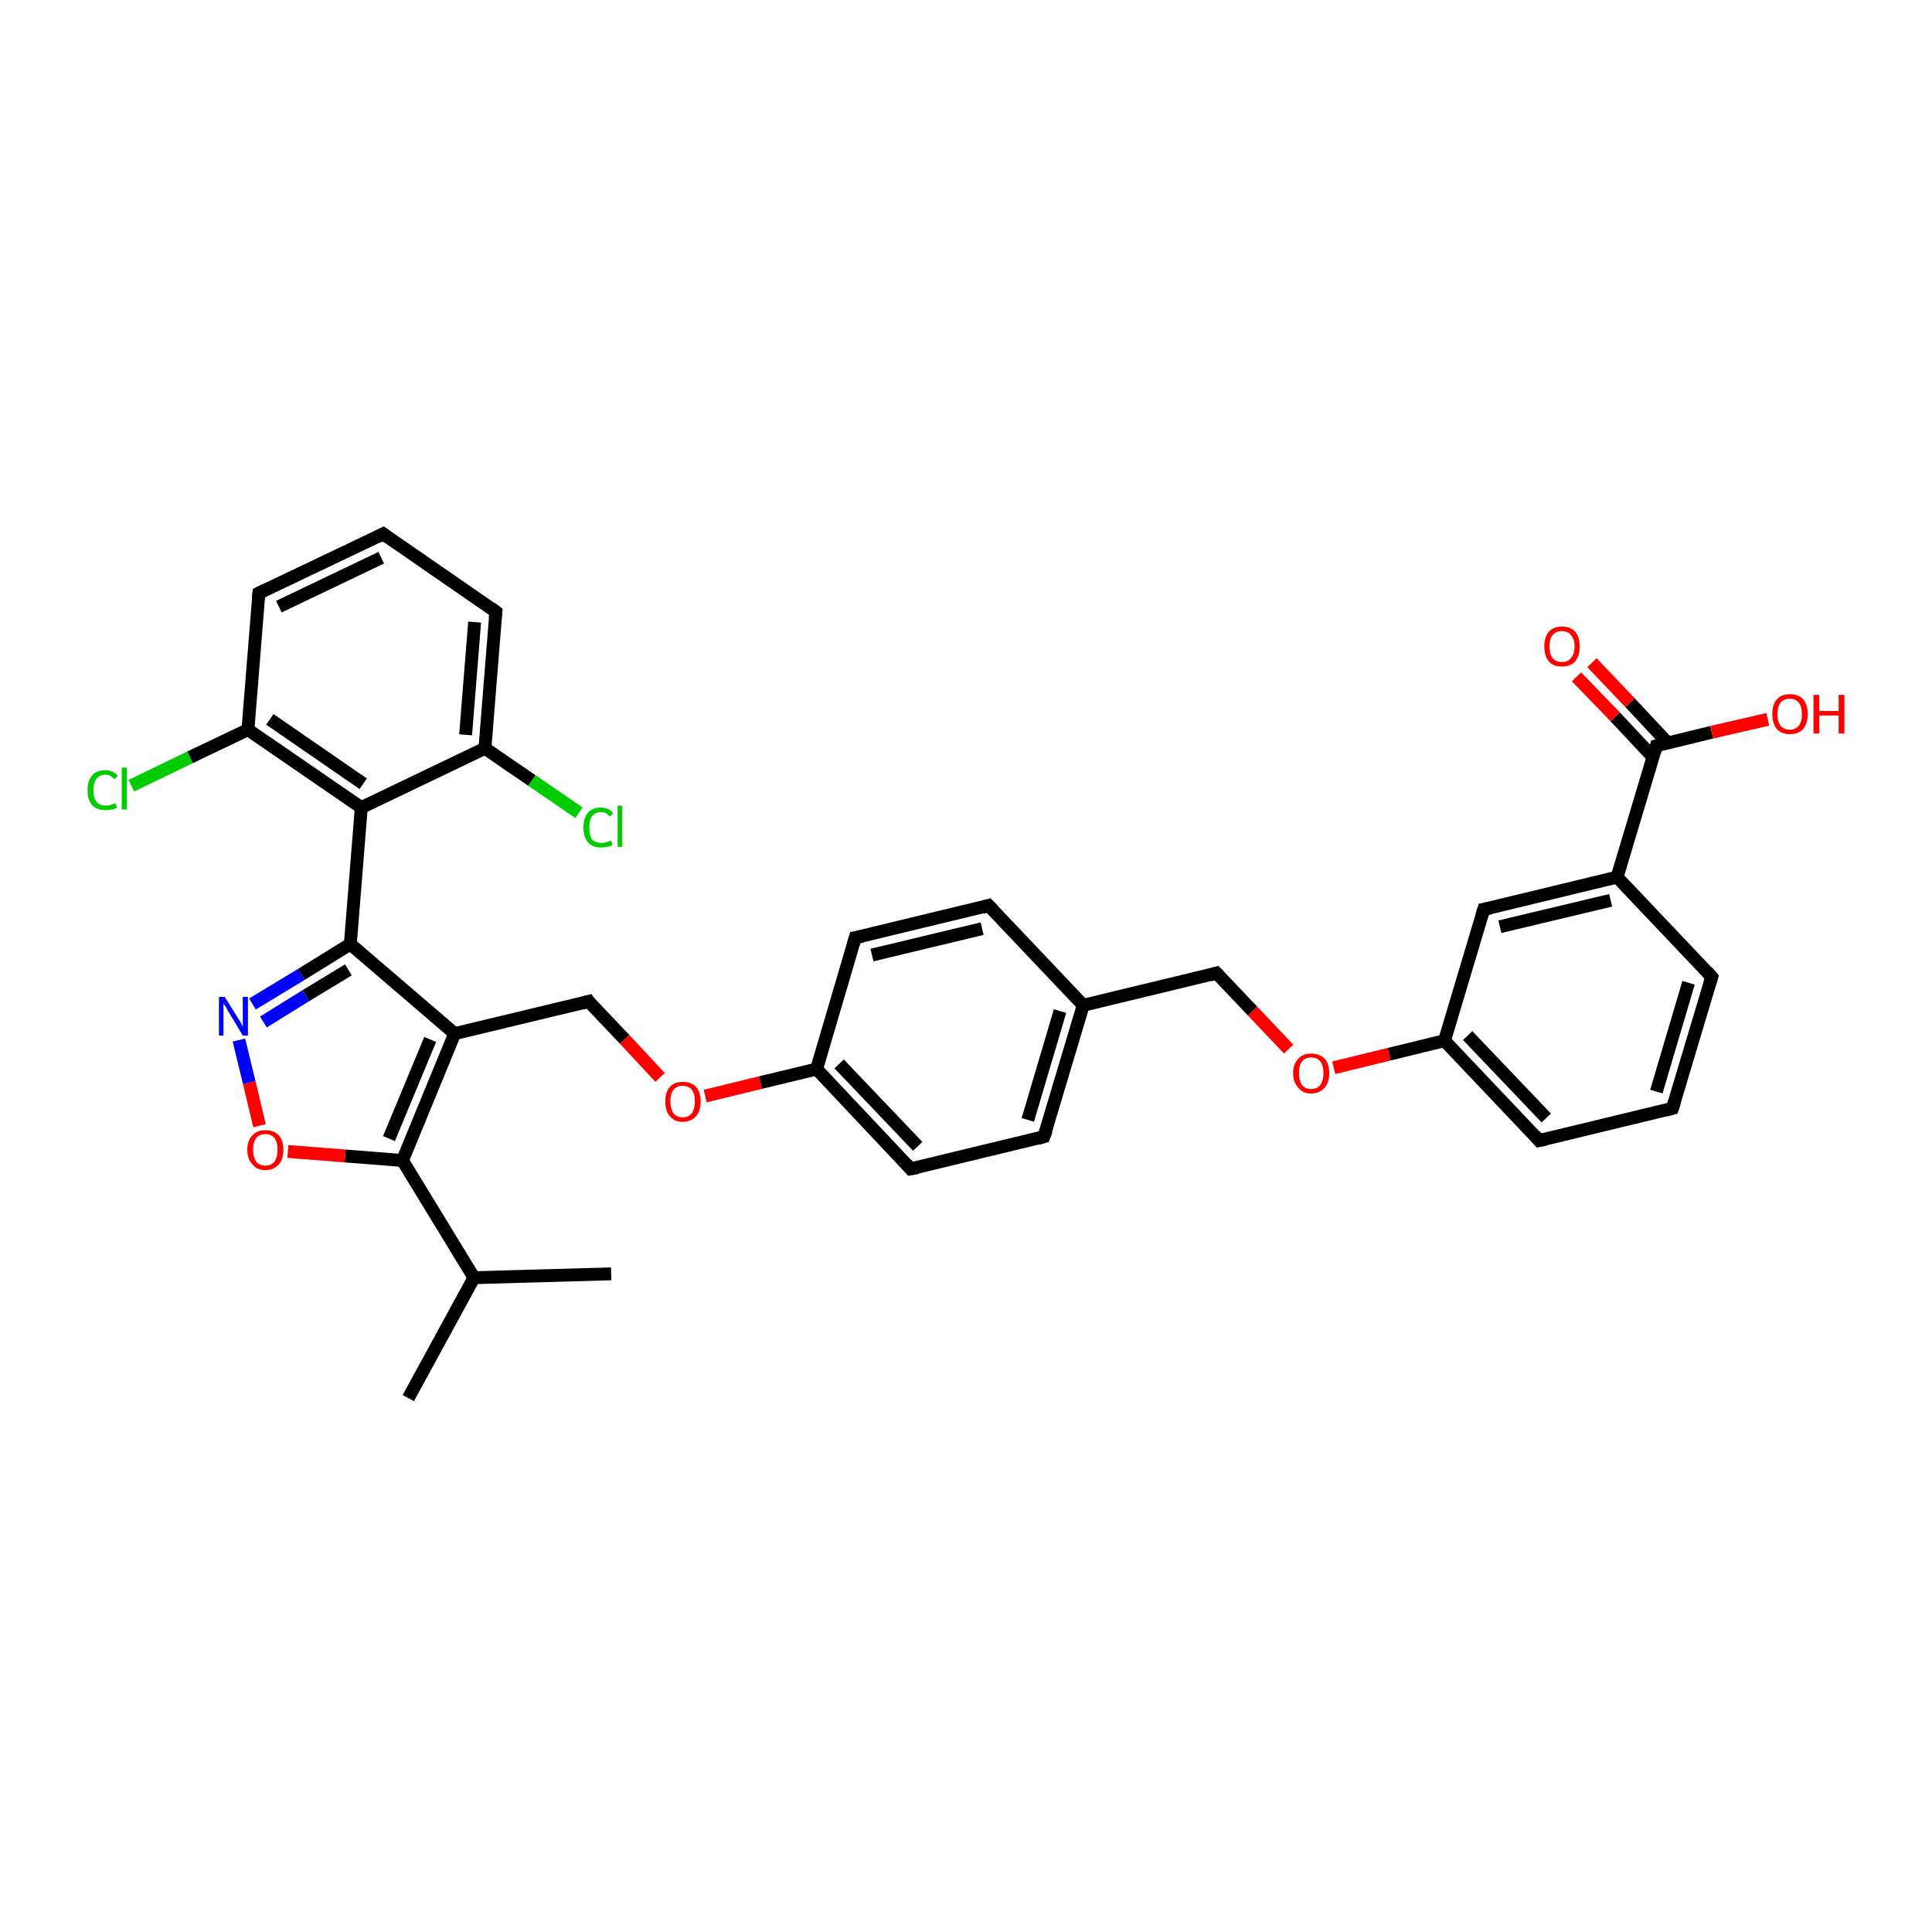 <?xml version='1.0' encoding='iso-8859-1'?>
<svg version='1.1' baseProfile='full'
              xmlns='http://www.w3.org/2000/svg'
                      xmlns:rdkit='http://www.rdkit.org/xml'
                      xmlns:xlink='http://www.w3.org/1999/xlink'
                  xml:space='preserve'
width='300px' height='300px' viewBox='0 0 300 300'>
<!-- END OF HEADER -->
<rect style='opacity:1.0;fill:#FFFFFF;stroke:none' width='300.0' height='300.0' x='0.0' y='0.0'> </rect>
<path class='bond-0 atom-0 atom-1' d='M 63.4,217.1 L 73.6,198.4' style='fill:none;fill-rule:evenodd;stroke:#000000;stroke-width:2.0px;stroke-linecap:butt;stroke-linejoin:miter;stroke-opacity:1' />
<path class='bond-1 atom-1 atom-2' d='M 73.6,198.4 L 94.9,197.8' style='fill:none;fill-rule:evenodd;stroke:#000000;stroke-width:2.0px;stroke-linecap:butt;stroke-linejoin:miter;stroke-opacity:1' />
<path class='bond-2 atom-1 atom-3' d='M 73.6,198.4 L 62.5,180.2' style='fill:none;fill-rule:evenodd;stroke:#000000;stroke-width:2.0px;stroke-linecap:butt;stroke-linejoin:miter;stroke-opacity:1' />
<path class='bond-3 atom-3 atom-4' d='M 62.5,180.2 L 53.6,179.5' style='fill:none;fill-rule:evenodd;stroke:#000000;stroke-width:2.0px;stroke-linecap:butt;stroke-linejoin:miter;stroke-opacity:1' />
<path class='bond-3 atom-3 atom-4' d='M 53.6,179.5 L 44.7,178.8' style='fill:none;fill-rule:evenodd;stroke:#FF0000;stroke-width:2.0px;stroke-linecap:butt;stroke-linejoin:miter;stroke-opacity:1' />
<path class='bond-4 atom-4 atom-5' d='M 40.3,174.8 L 38.7,168.1' style='fill:none;fill-rule:evenodd;stroke:#FF0000;stroke-width:2.0px;stroke-linecap:butt;stroke-linejoin:miter;stroke-opacity:1' />
<path class='bond-4 atom-4 atom-5' d='M 38.7,168.1 L 37.1,161.5' style='fill:none;fill-rule:evenodd;stroke:#0000FF;stroke-width:2.0px;stroke-linecap:butt;stroke-linejoin:miter;stroke-opacity:1' />
<path class='bond-5 atom-5 atom-6' d='M 39.2,155.9 L 46.8,151.3' style='fill:none;fill-rule:evenodd;stroke:#0000FF;stroke-width:2.0px;stroke-linecap:butt;stroke-linejoin:miter;stroke-opacity:1' />
<path class='bond-5 atom-5 atom-6' d='M 46.8,151.3 L 54.4,146.6' style='fill:none;fill-rule:evenodd;stroke:#000000;stroke-width:2.0px;stroke-linecap:butt;stroke-linejoin:miter;stroke-opacity:1' />
<path class='bond-5 atom-5 atom-6' d='M 40.9,158.7 L 47.5,154.6' style='fill:none;fill-rule:evenodd;stroke:#0000FF;stroke-width:2.0px;stroke-linecap:butt;stroke-linejoin:miter;stroke-opacity:1' />
<path class='bond-5 atom-5 atom-6' d='M 47.5,154.6 L 54.1,150.6' style='fill:none;fill-rule:evenodd;stroke:#000000;stroke-width:2.0px;stroke-linecap:butt;stroke-linejoin:miter;stroke-opacity:1' />
<path class='bond-6 atom-6 atom-7' d='M 54.4,146.6 L 70.6,160.5' style='fill:none;fill-rule:evenodd;stroke:#000000;stroke-width:2.0px;stroke-linecap:butt;stroke-linejoin:miter;stroke-opacity:1' />
<path class='bond-7 atom-7 atom-8' d='M 70.6,160.5 L 91.4,155.5' style='fill:none;fill-rule:evenodd;stroke:#000000;stroke-width:2.0px;stroke-linecap:butt;stroke-linejoin:miter;stroke-opacity:1' />
<path class='bond-8 atom-8 atom-9' d='M 91.4,155.5 L 97.0,161.4' style='fill:none;fill-rule:evenodd;stroke:#000000;stroke-width:2.0px;stroke-linecap:butt;stroke-linejoin:miter;stroke-opacity:1' />
<path class='bond-8 atom-8 atom-9' d='M 97.0,161.4 L 102.5,167.3' style='fill:none;fill-rule:evenodd;stroke:#FF0000;stroke-width:2.0px;stroke-linecap:butt;stroke-linejoin:miter;stroke-opacity:1' />
<path class='bond-9 atom-9 atom-10' d='M 109.5,170.2 L 118.1,168.1' style='fill:none;fill-rule:evenodd;stroke:#FF0000;stroke-width:2.0px;stroke-linecap:butt;stroke-linejoin:miter;stroke-opacity:1' />
<path class='bond-9 atom-9 atom-10' d='M 118.1,168.1 L 126.8,166.0' style='fill:none;fill-rule:evenodd;stroke:#000000;stroke-width:2.0px;stroke-linecap:butt;stroke-linejoin:miter;stroke-opacity:1' />
<path class='bond-10 atom-10 atom-11' d='M 126.8,166.0 L 141.4,181.5' style='fill:none;fill-rule:evenodd;stroke:#000000;stroke-width:2.0px;stroke-linecap:butt;stroke-linejoin:miter;stroke-opacity:1' />
<path class='bond-10 atom-10 atom-11' d='M 130.3,165.2 L 142.5,178.0' style='fill:none;fill-rule:evenodd;stroke:#000000;stroke-width:2.0px;stroke-linecap:butt;stroke-linejoin:miter;stroke-opacity:1' />
<path class='bond-11 atom-11 atom-12' d='M 141.4,181.5 L 162.1,176.5' style='fill:none;fill-rule:evenodd;stroke:#000000;stroke-width:2.0px;stroke-linecap:butt;stroke-linejoin:miter;stroke-opacity:1' />
<path class='bond-12 atom-12 atom-13' d='M 162.1,176.5 L 168.2,156.1' style='fill:none;fill-rule:evenodd;stroke:#000000;stroke-width:2.0px;stroke-linecap:butt;stroke-linejoin:miter;stroke-opacity:1' />
<path class='bond-12 atom-12 atom-13' d='M 159.6,173.9 L 164.6,157.0' style='fill:none;fill-rule:evenodd;stroke:#000000;stroke-width:2.0px;stroke-linecap:butt;stroke-linejoin:miter;stroke-opacity:1' />
<path class='bond-13 atom-13 atom-14' d='M 168.2,156.1 L 188.9,151.1' style='fill:none;fill-rule:evenodd;stroke:#000000;stroke-width:2.0px;stroke-linecap:butt;stroke-linejoin:miter;stroke-opacity:1' />
<path class='bond-14 atom-14 atom-15' d='M 188.9,151.1 L 194.5,157.0' style='fill:none;fill-rule:evenodd;stroke:#000000;stroke-width:2.0px;stroke-linecap:butt;stroke-linejoin:miter;stroke-opacity:1' />
<path class='bond-14 atom-14 atom-15' d='M 194.5,157.0 L 200.1,162.9' style='fill:none;fill-rule:evenodd;stroke:#FF0000;stroke-width:2.0px;stroke-linecap:butt;stroke-linejoin:miter;stroke-opacity:1' />
<path class='bond-15 atom-15 atom-16' d='M 207.1,165.8 L 215.7,163.7' style='fill:none;fill-rule:evenodd;stroke:#FF0000;stroke-width:2.0px;stroke-linecap:butt;stroke-linejoin:miter;stroke-opacity:1' />
<path class='bond-15 atom-15 atom-16' d='M 215.7,163.7 L 224.3,161.6' style='fill:none;fill-rule:evenodd;stroke:#000000;stroke-width:2.0px;stroke-linecap:butt;stroke-linejoin:miter;stroke-opacity:1' />
<path class='bond-16 atom-16 atom-17' d='M 224.3,161.6 L 239.0,177.1' style='fill:none;fill-rule:evenodd;stroke:#000000;stroke-width:2.0px;stroke-linecap:butt;stroke-linejoin:miter;stroke-opacity:1' />
<path class='bond-16 atom-16 atom-17' d='M 227.9,160.8 L 240.1,173.6' style='fill:none;fill-rule:evenodd;stroke:#000000;stroke-width:2.0px;stroke-linecap:butt;stroke-linejoin:miter;stroke-opacity:1' />
<path class='bond-17 atom-17 atom-18' d='M 239.0,177.1 L 259.7,172.1' style='fill:none;fill-rule:evenodd;stroke:#000000;stroke-width:2.0px;stroke-linecap:butt;stroke-linejoin:miter;stroke-opacity:1' />
<path class='bond-18 atom-18 atom-19' d='M 259.7,172.1 L 265.8,151.7' style='fill:none;fill-rule:evenodd;stroke:#000000;stroke-width:2.0px;stroke-linecap:butt;stroke-linejoin:miter;stroke-opacity:1' />
<path class='bond-18 atom-18 atom-19' d='M 257.2,169.5 L 262.2,152.6' style='fill:none;fill-rule:evenodd;stroke:#000000;stroke-width:2.0px;stroke-linecap:butt;stroke-linejoin:miter;stroke-opacity:1' />
<path class='bond-19 atom-19 atom-20' d='M 265.8,151.7 L 251.1,136.2' style='fill:none;fill-rule:evenodd;stroke:#000000;stroke-width:2.0px;stroke-linecap:butt;stroke-linejoin:miter;stroke-opacity:1' />
<path class='bond-20 atom-20 atom-21' d='M 251.1,136.2 L 230.4,141.2' style='fill:none;fill-rule:evenodd;stroke:#000000;stroke-width:2.0px;stroke-linecap:butt;stroke-linejoin:miter;stroke-opacity:1' />
<path class='bond-20 atom-20 atom-21' d='M 250.1,139.8 L 232.9,143.9' style='fill:none;fill-rule:evenodd;stroke:#000000;stroke-width:2.0px;stroke-linecap:butt;stroke-linejoin:miter;stroke-opacity:1' />
<path class='bond-21 atom-20 atom-22' d='M 251.1,136.2 L 257.2,115.8' style='fill:none;fill-rule:evenodd;stroke:#000000;stroke-width:2.0px;stroke-linecap:butt;stroke-linejoin:miter;stroke-opacity:1' />
<path class='bond-22 atom-22 atom-23' d='M 257.2,115.8 L 265.8,113.7' style='fill:none;fill-rule:evenodd;stroke:#000000;stroke-width:2.0px;stroke-linecap:butt;stroke-linejoin:miter;stroke-opacity:1' />
<path class='bond-22 atom-22 atom-23' d='M 265.8,113.7 L 274.5,111.7' style='fill:none;fill-rule:evenodd;stroke:#FF0000;stroke-width:2.0px;stroke-linecap:butt;stroke-linejoin:miter;stroke-opacity:1' />
<path class='bond-23 atom-22 atom-24' d='M 259.0,115.4 L 253.1,109.1' style='fill:none;fill-rule:evenodd;stroke:#000000;stroke-width:2.0px;stroke-linecap:butt;stroke-linejoin:miter;stroke-opacity:1' />
<path class='bond-23 atom-22 atom-24' d='M 253.1,109.1 L 247.2,102.9' style='fill:none;fill-rule:evenodd;stroke:#FF0000;stroke-width:2.0px;stroke-linecap:butt;stroke-linejoin:miter;stroke-opacity:1' />
<path class='bond-23 atom-22 atom-24' d='M 256.7,117.6 L 250.8,111.3' style='fill:none;fill-rule:evenodd;stroke:#000000;stroke-width:2.0px;stroke-linecap:butt;stroke-linejoin:miter;stroke-opacity:1' />
<path class='bond-23 atom-22 atom-24' d='M 250.8,111.3 L 244.8,105.1' style='fill:none;fill-rule:evenodd;stroke:#FF0000;stroke-width:2.0px;stroke-linecap:butt;stroke-linejoin:miter;stroke-opacity:1' />
<path class='bond-24 atom-13 atom-25' d='M 168.2,156.1 L 153.5,140.6' style='fill:none;fill-rule:evenodd;stroke:#000000;stroke-width:2.0px;stroke-linecap:butt;stroke-linejoin:miter;stroke-opacity:1' />
<path class='bond-25 atom-25 atom-26' d='M 153.5,140.6 L 132.8,145.6' style='fill:none;fill-rule:evenodd;stroke:#000000;stroke-width:2.0px;stroke-linecap:butt;stroke-linejoin:miter;stroke-opacity:1' />
<path class='bond-25 atom-25 atom-26' d='M 152.5,144.2 L 135.4,148.3' style='fill:none;fill-rule:evenodd;stroke:#000000;stroke-width:2.0px;stroke-linecap:butt;stroke-linejoin:miter;stroke-opacity:1' />
<path class='bond-26 atom-6 atom-27' d='M 54.4,146.6 L 56.1,125.4' style='fill:none;fill-rule:evenodd;stroke:#000000;stroke-width:2.0px;stroke-linecap:butt;stroke-linejoin:miter;stroke-opacity:1' />
<path class='bond-27 atom-27 atom-28' d='M 56.1,125.4 L 38.5,113.3' style='fill:none;fill-rule:evenodd;stroke:#000000;stroke-width:2.0px;stroke-linecap:butt;stroke-linejoin:miter;stroke-opacity:1' />
<path class='bond-27 atom-27 atom-28' d='M 56.4,121.7 L 41.9,111.7' style='fill:none;fill-rule:evenodd;stroke:#000000;stroke-width:2.0px;stroke-linecap:butt;stroke-linejoin:miter;stroke-opacity:1' />
<path class='bond-28 atom-28 atom-29' d='M 38.5,113.3 L 29.5,117.6' style='fill:none;fill-rule:evenodd;stroke:#000000;stroke-width:2.0px;stroke-linecap:butt;stroke-linejoin:miter;stroke-opacity:1' />
<path class='bond-28 atom-28 atom-29' d='M 29.5,117.6 L 20.4,122.0' style='fill:none;fill-rule:evenodd;stroke:#00CC00;stroke-width:2.0px;stroke-linecap:butt;stroke-linejoin:miter;stroke-opacity:1' />
<path class='bond-29 atom-28 atom-30' d='M 38.5,113.3 L 40.2,92.1' style='fill:none;fill-rule:evenodd;stroke:#000000;stroke-width:2.0px;stroke-linecap:butt;stroke-linejoin:miter;stroke-opacity:1' />
<path class='bond-30 atom-30 atom-31' d='M 40.2,92.1 L 59.5,82.9' style='fill:none;fill-rule:evenodd;stroke:#000000;stroke-width:2.0px;stroke-linecap:butt;stroke-linejoin:miter;stroke-opacity:1' />
<path class='bond-30 atom-30 atom-31' d='M 43.3,94.2 L 59.2,86.6' style='fill:none;fill-rule:evenodd;stroke:#000000;stroke-width:2.0px;stroke-linecap:butt;stroke-linejoin:miter;stroke-opacity:1' />
<path class='bond-31 atom-31 atom-32' d='M 59.5,82.9 L 77.0,95.0' style='fill:none;fill-rule:evenodd;stroke:#000000;stroke-width:2.0px;stroke-linecap:butt;stroke-linejoin:miter;stroke-opacity:1' />
<path class='bond-32 atom-32 atom-33' d='M 77.0,95.0 L 75.3,116.2' style='fill:none;fill-rule:evenodd;stroke:#000000;stroke-width:2.0px;stroke-linecap:butt;stroke-linejoin:miter;stroke-opacity:1' />
<path class='bond-32 atom-32 atom-33' d='M 73.7,96.6 L 72.3,114.1' style='fill:none;fill-rule:evenodd;stroke:#000000;stroke-width:2.0px;stroke-linecap:butt;stroke-linejoin:miter;stroke-opacity:1' />
<path class='bond-33 atom-33 atom-34' d='M 75.3,116.2 L 82.6,121.2' style='fill:none;fill-rule:evenodd;stroke:#000000;stroke-width:2.0px;stroke-linecap:butt;stroke-linejoin:miter;stroke-opacity:1' />
<path class='bond-33 atom-33 atom-34' d='M 82.6,121.2 L 89.9,126.2' style='fill:none;fill-rule:evenodd;stroke:#00CC00;stroke-width:2.0px;stroke-linecap:butt;stroke-linejoin:miter;stroke-opacity:1' />
<path class='bond-34 atom-7 atom-3' d='M 70.6,160.5 L 62.5,180.2' style='fill:none;fill-rule:evenodd;stroke:#000000;stroke-width:2.0px;stroke-linecap:butt;stroke-linejoin:miter;stroke-opacity:1' />
<path class='bond-34 atom-7 atom-3' d='M 66.8,161.4 L 60.4,176.8' style='fill:none;fill-rule:evenodd;stroke:#000000;stroke-width:2.0px;stroke-linecap:butt;stroke-linejoin:miter;stroke-opacity:1' />
<path class='bond-35 atom-26 atom-10' d='M 132.8,145.6 L 126.8,166.0' style='fill:none;fill-rule:evenodd;stroke:#000000;stroke-width:2.0px;stroke-linecap:butt;stroke-linejoin:miter;stroke-opacity:1' />
<path class='bond-36 atom-33 atom-27' d='M 75.3,116.2 L 56.1,125.4' style='fill:none;fill-rule:evenodd;stroke:#000000;stroke-width:2.0px;stroke-linecap:butt;stroke-linejoin:miter;stroke-opacity:1' />
<path class='bond-37 atom-21 atom-16' d='M 230.4,141.2 L 224.3,161.6' style='fill:none;fill-rule:evenodd;stroke:#000000;stroke-width:2.0px;stroke-linecap:butt;stroke-linejoin:miter;stroke-opacity:1' />
<path d='M 90.3,155.8 L 91.4,155.5 L 91.6,155.8' style='fill:none;stroke:#000000;stroke-width:2.0px;stroke-linecap:butt;stroke-linejoin:miter;stroke-opacity:1;' />
<path d='M 140.7,180.7 L 141.4,181.5 L 142.5,181.3' style='fill:none;stroke:#000000;stroke-width:2.0px;stroke-linecap:butt;stroke-linejoin:miter;stroke-opacity:1;' />
<path d='M 161.1,176.8 L 162.1,176.5 L 162.5,175.5' style='fill:none;stroke:#000000;stroke-width:2.0px;stroke-linecap:butt;stroke-linejoin:miter;stroke-opacity:1;' />
<path d='M 187.9,151.4 L 188.9,151.1 L 189.2,151.4' style='fill:none;stroke:#000000;stroke-width:2.0px;stroke-linecap:butt;stroke-linejoin:miter;stroke-opacity:1;' />
<path d='M 238.3,176.3 L 239.0,177.1 L 240.0,176.9' style='fill:none;stroke:#000000;stroke-width:2.0px;stroke-linecap:butt;stroke-linejoin:miter;stroke-opacity:1;' />
<path d='M 258.7,172.4 L 259.7,172.1 L 260.0,171.1' style='fill:none;stroke:#000000;stroke-width:2.0px;stroke-linecap:butt;stroke-linejoin:miter;stroke-opacity:1;' />
<path d='M 265.5,152.7 L 265.8,151.7 L 265.1,150.9' style='fill:none;stroke:#000000;stroke-width:2.0px;stroke-linecap:butt;stroke-linejoin:miter;stroke-opacity:1;' />
<path d='M 231.4,141.0 L 230.4,141.2 L 230.1,142.2' style='fill:none;stroke:#000000;stroke-width:2.0px;stroke-linecap:butt;stroke-linejoin:miter;stroke-opacity:1;' />
<path d='M 256.9,116.8 L 257.2,115.8 L 257.6,115.7' style='fill:none;stroke:#000000;stroke-width:2.0px;stroke-linecap:butt;stroke-linejoin:miter;stroke-opacity:1;' />
<path d='M 154.3,141.4 L 153.5,140.6 L 152.5,140.9' style='fill:none;stroke:#000000;stroke-width:2.0px;stroke-linecap:butt;stroke-linejoin:miter;stroke-opacity:1;' />
<path d='M 133.9,145.4 L 132.8,145.6 L 132.5,146.6' style='fill:none;stroke:#000000;stroke-width:2.0px;stroke-linecap:butt;stroke-linejoin:miter;stroke-opacity:1;' />
<path d='M 40.1,93.1 L 40.2,92.1 L 41.2,91.6' style='fill:none;stroke:#000000;stroke-width:2.0px;stroke-linecap:butt;stroke-linejoin:miter;stroke-opacity:1;' />
<path d='M 58.5,83.4 L 59.5,82.9 L 60.3,83.5' style='fill:none;stroke:#000000;stroke-width:2.0px;stroke-linecap:butt;stroke-linejoin:miter;stroke-opacity:1;' />
<path d='M 76.2,94.4 L 77.0,95.0 L 76.9,96.0' style='fill:none;stroke:#000000;stroke-width:2.0px;stroke-linecap:butt;stroke-linejoin:miter;stroke-opacity:1;' />
<path class='atom-4' d='M 38.4 178.5
Q 38.4 177.1, 39.2 176.3
Q 39.9 175.5, 41.2 175.5
Q 42.5 175.5, 43.3 176.3
Q 44.0 177.1, 44.0 178.5
Q 44.0 180.0, 43.3 180.8
Q 42.5 181.7, 41.2 181.7
Q 39.9 181.7, 39.2 180.8
Q 38.4 180.0, 38.4 178.5
M 41.2 181.0
Q 42.1 181.0, 42.6 180.4
Q 43.1 179.7, 43.1 178.5
Q 43.1 177.3, 42.6 176.7
Q 42.1 176.1, 41.2 176.1
Q 40.3 176.1, 39.8 176.7
Q 39.3 177.3, 39.3 178.5
Q 39.3 179.7, 39.8 180.4
Q 40.3 181.0, 41.2 181.0
' fill='#FF0000'/>
<path class='atom-5' d='M 34.9 154.8
L 36.9 158.0
Q 37.1 158.3, 37.4 158.8
Q 37.7 159.4, 37.7 159.5
L 37.7 154.8
L 38.5 154.8
L 38.5 160.8
L 37.7 160.8
L 35.6 157.3
Q 35.3 156.9, 35.1 156.4
Q 34.8 156.0, 34.7 155.8
L 34.7 160.8
L 34.0 160.8
L 34.0 154.8
L 34.9 154.8
' fill='#0000FF'/>
<path class='atom-9' d='M 103.3 171.0
Q 103.3 169.6, 104.0 168.8
Q 104.7 168.0, 106.0 168.0
Q 107.4 168.0, 108.1 168.8
Q 108.8 169.6, 108.8 171.0
Q 108.8 172.5, 108.1 173.3
Q 107.3 174.2, 106.0 174.2
Q 104.7 174.2, 104.0 173.3
Q 103.3 172.5, 103.3 171.0
M 106.0 173.5
Q 106.9 173.5, 107.4 172.9
Q 107.9 172.2, 107.9 171.0
Q 107.9 169.8, 107.4 169.2
Q 106.9 168.6, 106.0 168.6
Q 105.1 168.6, 104.6 169.2
Q 104.1 169.8, 104.1 171.0
Q 104.1 172.2, 104.6 172.9
Q 105.1 173.5, 106.0 173.5
' fill='#FF0000'/>
<path class='atom-15' d='M 200.8 166.6
Q 200.8 165.2, 201.6 164.4
Q 202.3 163.6, 203.6 163.6
Q 204.9 163.6, 205.7 164.4
Q 206.4 165.2, 206.4 166.6
Q 206.4 168.1, 205.7 168.9
Q 204.9 169.8, 203.6 169.8
Q 202.3 169.8, 201.6 168.9
Q 200.8 168.1, 200.8 166.6
M 203.6 169.1
Q 204.5 169.1, 205.0 168.5
Q 205.5 167.8, 205.5 166.6
Q 205.5 165.4, 205.0 164.8
Q 204.5 164.2, 203.6 164.2
Q 202.7 164.2, 202.2 164.8
Q 201.7 165.4, 201.7 166.6
Q 201.7 167.8, 202.2 168.5
Q 202.7 169.1, 203.6 169.1
' fill='#FF0000'/>
<path class='atom-23' d='M 275.2 110.9
Q 275.2 109.4, 275.9 108.6
Q 276.6 107.8, 277.9 107.8
Q 279.3 107.8, 280.0 108.6
Q 280.7 109.4, 280.7 110.9
Q 280.7 112.3, 280.0 113.2
Q 279.3 114.0, 277.9 114.0
Q 276.6 114.0, 275.9 113.2
Q 275.2 112.3, 275.2 110.9
M 277.9 113.3
Q 278.8 113.3, 279.3 112.7
Q 279.8 112.1, 279.8 110.9
Q 279.8 109.7, 279.3 109.1
Q 278.8 108.5, 277.9 108.5
Q 277.0 108.5, 276.5 109.1
Q 276.0 109.7, 276.0 110.9
Q 276.0 112.1, 276.5 112.7
Q 277.0 113.3, 277.9 113.3
' fill='#FF0000'/>
<path class='atom-23' d='M 281.6 107.9
L 282.5 107.9
L 282.5 110.4
L 285.5 110.4
L 285.5 107.9
L 286.4 107.9
L 286.4 113.9
L 285.5 113.9
L 285.5 111.1
L 282.5 111.1
L 282.5 113.9
L 281.6 113.9
L 281.6 107.9
' fill='#FF0000'/>
<path class='atom-24' d='M 239.8 100.4
Q 239.8 98.9, 240.5 98.1
Q 241.2 97.3, 242.5 97.3
Q 243.9 97.3, 244.6 98.1
Q 245.3 98.9, 245.3 100.4
Q 245.3 101.8, 244.6 102.7
Q 243.9 103.5, 242.5 103.5
Q 241.2 103.5, 240.5 102.7
Q 239.8 101.8, 239.8 100.4
M 242.5 102.8
Q 243.5 102.8, 243.9 102.2
Q 244.5 101.6, 244.5 100.4
Q 244.5 99.2, 243.9 98.6
Q 243.5 98.0, 242.5 98.0
Q 241.6 98.0, 241.1 98.6
Q 240.6 99.2, 240.6 100.4
Q 240.6 101.6, 241.1 102.2
Q 241.6 102.8, 242.5 102.8
' fill='#FF0000'/>
<path class='atom-29' d='M 13.6 122.7
Q 13.6 121.2, 14.3 120.4
Q 15.0 119.6, 16.4 119.6
Q 17.6 119.6, 18.3 120.5
L 17.7 121.0
Q 17.2 120.3, 16.4 120.3
Q 15.5 120.3, 15.0 120.9
Q 14.5 121.5, 14.5 122.7
Q 14.5 123.9, 15.0 124.5
Q 15.5 125.1, 16.5 125.1
Q 17.1 125.1, 17.9 124.7
L 18.2 125.4
Q 17.8 125.6, 17.4 125.7
Q 16.9 125.8, 16.4 125.8
Q 15.0 125.8, 14.3 125.0
Q 13.6 124.2, 13.6 122.7
' fill='#00CC00'/>
<path class='atom-29' d='M 18.9 119.2
L 19.7 119.2
L 19.7 125.7
L 18.9 125.7
L 18.9 119.2
' fill='#00CC00'/>
<path class='atom-34' d='M 90.6 128.5
Q 90.6 127.0, 91.3 126.2
Q 92.0 125.4, 93.3 125.4
Q 94.6 125.4, 95.2 126.3
L 94.7 126.8
Q 94.2 126.1, 93.3 126.1
Q 92.4 126.1, 91.9 126.8
Q 91.5 127.4, 91.5 128.5
Q 91.5 129.7, 91.9 130.3
Q 92.5 130.9, 93.4 130.9
Q 94.1 130.9, 94.9 130.5
L 95.1 131.2
Q 94.8 131.4, 94.3 131.5
Q 93.8 131.6, 93.3 131.6
Q 92.0 131.6, 91.3 130.8
Q 90.6 130.0, 90.6 128.5
' fill='#00CC00'/>
<path class='atom-34' d='M 95.9 125.1
L 96.6 125.1
L 96.6 131.5
L 95.9 131.5
L 95.9 125.1
' fill='#00CC00'/>
</svg>
